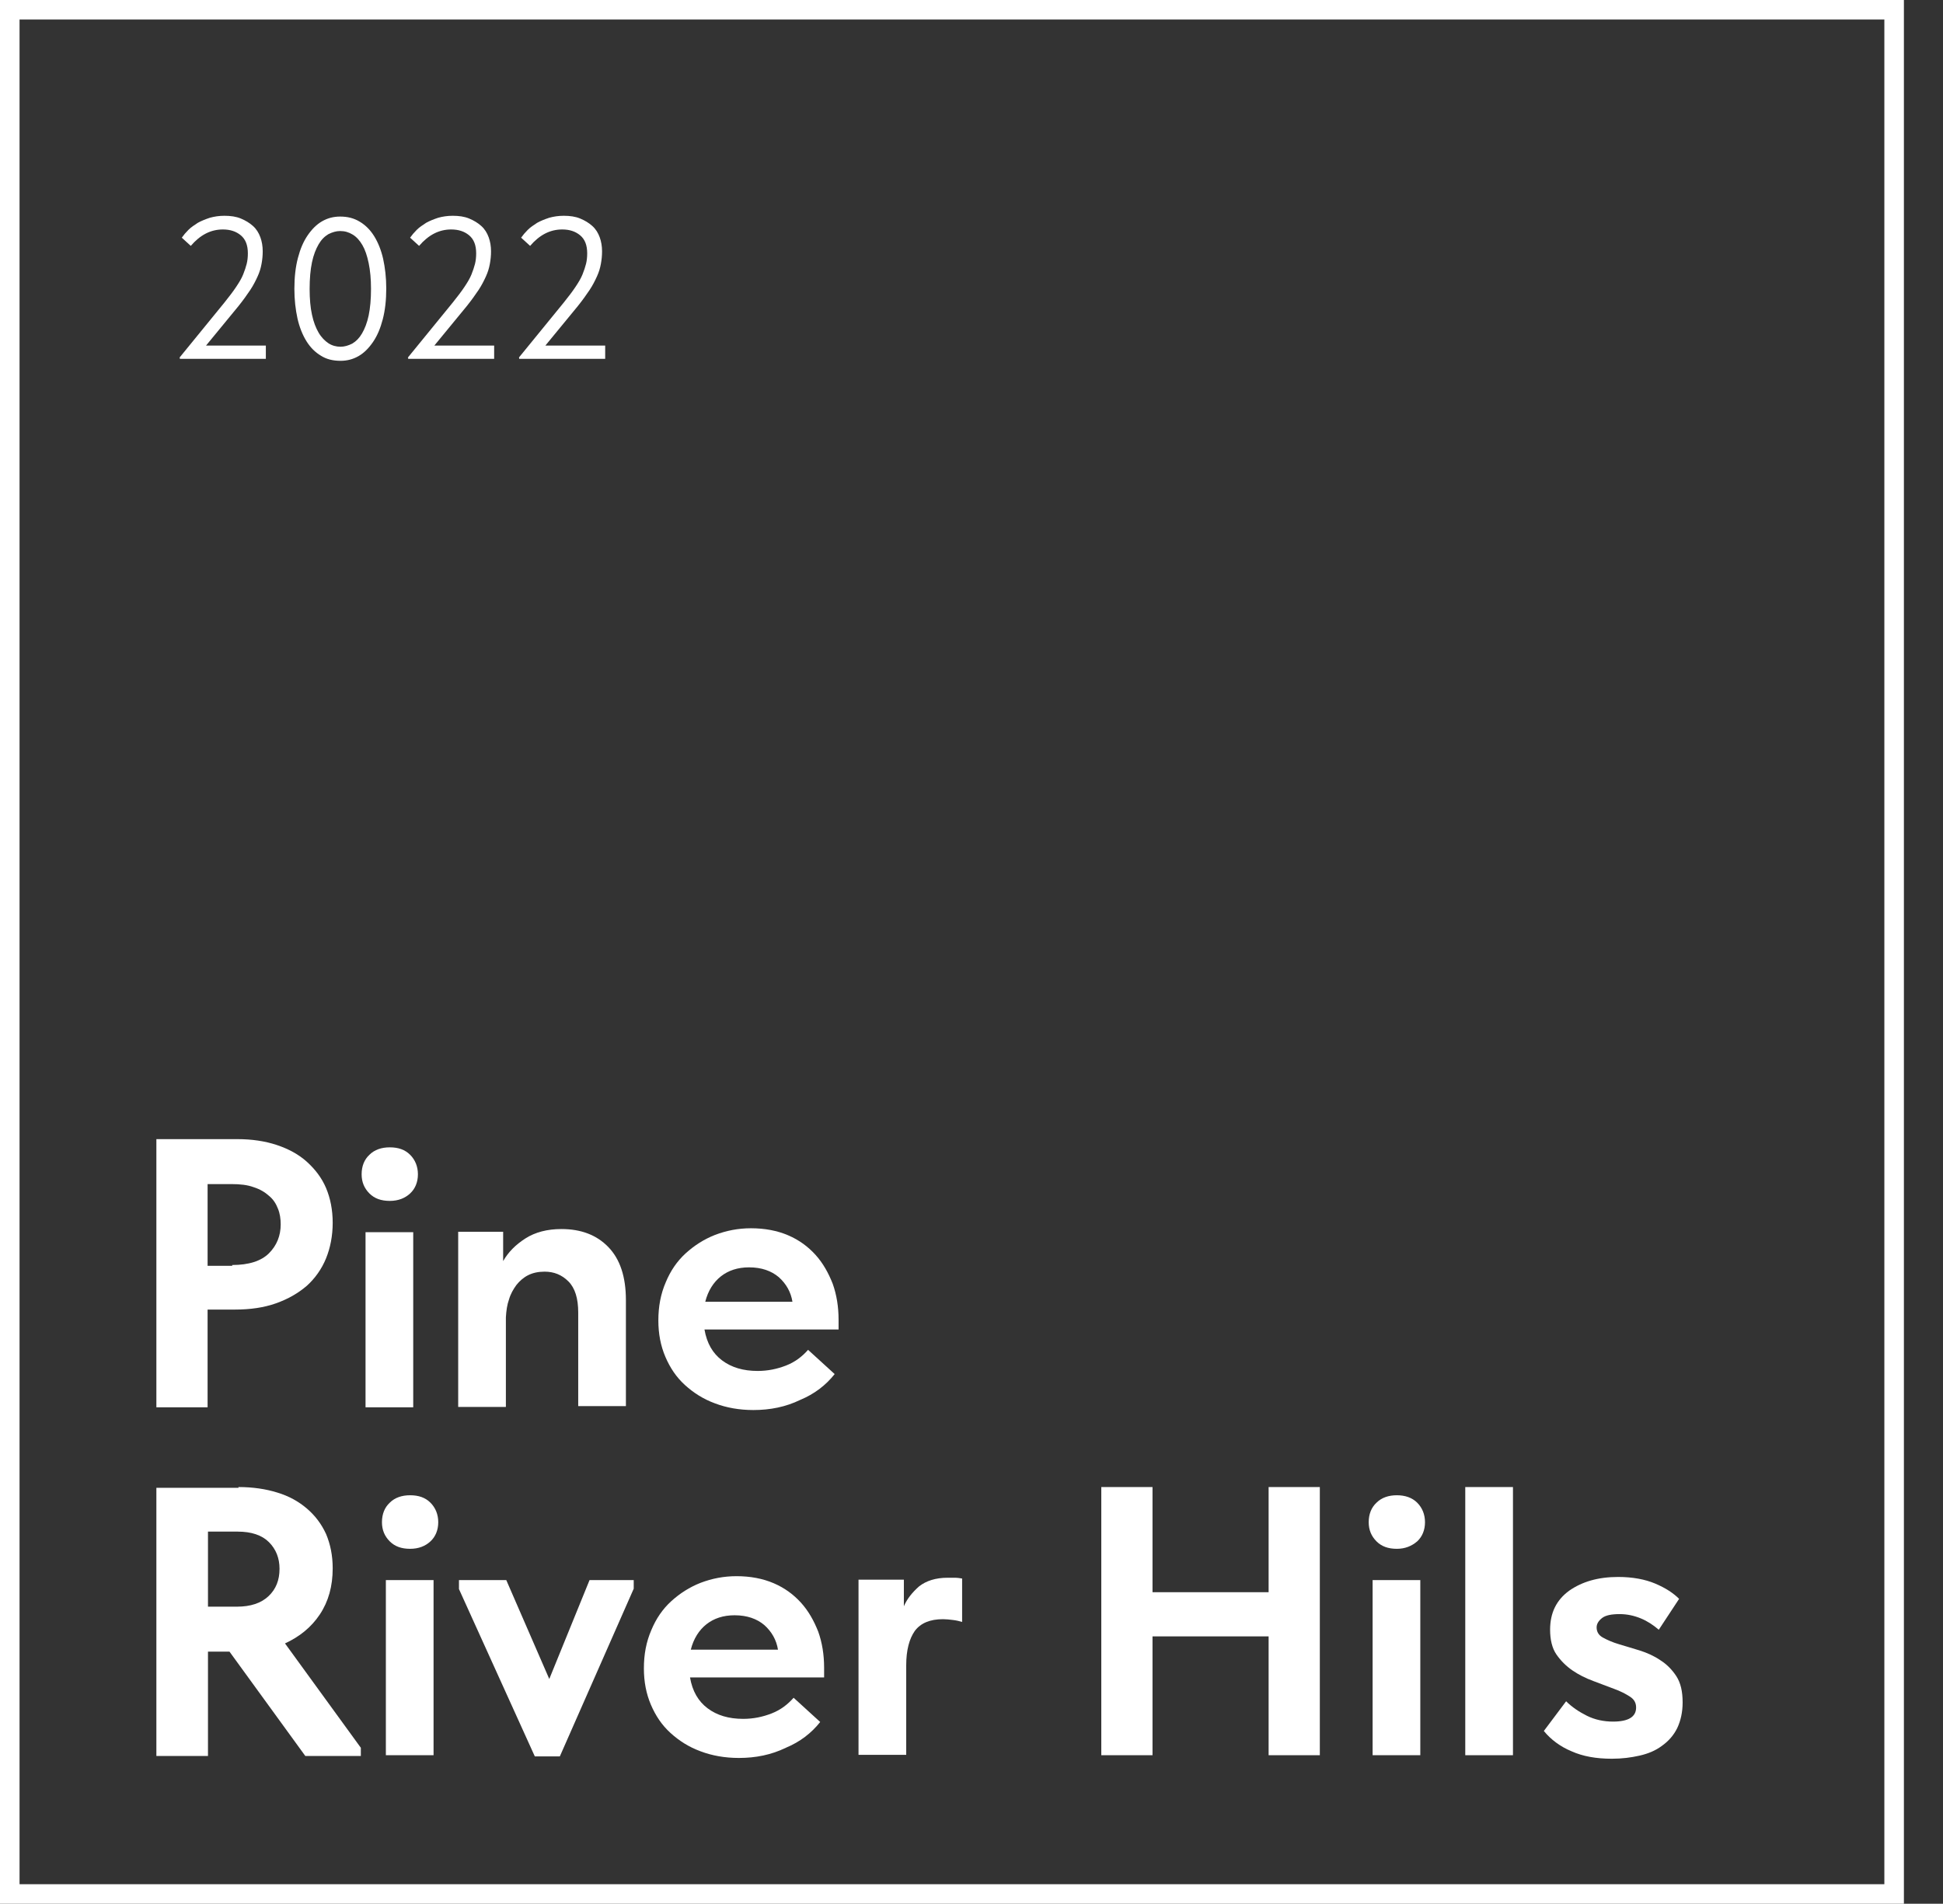 <?xml version="1.0" encoding="UTF-8"?> <svg xmlns="http://www.w3.org/2000/svg" xmlns:xlink="http://www.w3.org/1999/xlink" version="1.1" id="Слой_1" x="0px" y="0px" viewBox="0 0 497 487" style="enable-background:new 0 0 497 487;" xml:space="preserve"><rect x="0" y="0" width="497" height="487" fill="#333333" stroke="none"/> <style type="text/css"> .st0{enable-background:new ;} .st1{fill:#FFFFFF;} </style> <g transform="translate(-273 -2300)"> <g class="st0"> <path class="st1" d="M333.7,2591.4c3.7,0,7.1,0.5,10.1,1.5c3,1,5.6,2.4,7.7,4.3c2.1,1.9,3.8,4.1,4.9,6.7c1.1,2.6,1.7,5.6,1.7,8.9 s-0.6,6.4-1.7,9.1c-1.1,2.7-2.8,5.1-4.9,7c-2.2,1.9-4.8,3.4-7.9,4.5c-3.1,1.1-6.6,1.6-10.5,1.6h-7v25H313v-68.6H333.7z M332.4,2623.6c4.2,0,7.4-1,9.4-3c2-2,3-4.5,3-7.4c0-1.4-0.2-2.8-0.7-4c-0.5-1.3-1.2-2.4-2.3-3.3c-1-0.9-2.3-1.7-3.9-2.2 c-1.6-0.6-3.5-0.8-5.7-0.8h-6.1v20.9H332.4z"></path> <path class="st1" d="M372.7,2607.2c-2.2,0-3.9-0.6-5.2-1.9c-1.3-1.3-2-2.9-2-4.9c0-2.1,0.7-3.8,2-5c1.3-1.3,3.1-1.9,5.2-1.9 c2.2,0,3.9,0.6,5.2,1.9c1.3,1.3,2,3,2,5c0,2-0.7,3.7-2,4.9C376.6,2606.5,374.9,2607.2,372.7,2607.2z M366.5,2615.2h12.2v44.8 h-12.2V2615.2z"></path> <path class="st1" d="M418.4,2627.8c-1.7-1.7-3.7-2.5-6.1-2.5c-1.6,0-3,0.3-4.2,0.9c-1.2,0.6-2.2,1.5-3,2.5 c-0.8,1.1-1.5,2.3-1.9,3.7c-0.5,1.4-0.7,2.9-0.8,4.6v22.9h-12.2v-44.8h11.5v7.5c1.3-2.3,3.2-4.2,5.7-5.8c2.5-1.6,5.6-2.4,9.2-2.4 c5,0,9,1.5,12,4.6c3,3.1,4.5,7.6,4.5,13.6v27.1h-12.2v-24C420.9,2632.2,420.1,2629.5,418.4,2627.8z"></path> <path class="st1" d="M465.7,2660.7c-3.6,0-6.9-0.6-9.8-1.7c-3-1.1-5.5-2.7-7.7-4.7c-2.2-2-3.8-4.4-5-7.2c-1.2-2.8-1.8-5.9-1.8-9.3 c0-3.6,0.6-6.8,1.9-9.8c1.2-2.9,2.9-5.4,5.1-7.4c2.2-2,4.7-3.6,7.5-4.7c2.9-1.1,5.9-1.7,9.2-1.7c3.5,0,6.7,0.6,9.5,1.8 c2.8,1.2,5.1,2.9,7,5c1.9,2.1,3.3,4.6,4.4,7.4c1,2.8,1.5,5.9,1.5,9.2v2.5h-34.3c0.6,3.5,2.1,6.1,4.5,7.9c2.4,1.8,5.4,2.7,9.1,2.7 c2.6,0,5-0.5,7.3-1.4c2.3-0.9,4.1-2.3,5.6-4l6.8,6.2c-2.3,2.9-5.2,5.1-8.8,6.6C474,2659.9,470,2660.7,465.7,2660.7z M464.6,2624.2 c-2.9,0-5.3,0.8-7.2,2.3c-1.9,1.5-3.3,3.7-4,6.5h22.3c-0.4-2.5-1.6-4.6-3.5-6.3C470.3,2625.1,467.8,2624.2,464.6,2624.2z"></path> </g> <g class="st0"> <path class="st1" d="M334,2680.4c3.7,0,7,0.5,9.9,1.4c3,0.9,5.5,2.3,7.6,4.1c2.1,1.8,3.7,3.9,4.9,6.5c1.1,2.6,1.7,5.5,1.7,8.8 c0,4.6-1.1,8.5-3.3,11.8c-2.2,3.3-5.2,5.7-8.9,7.4l19.4,26.7v2.1h-14.2l-19.4-26.7h-5.5v26.7H313v-68.6H334z M333.6,2711 c3.5,0,6.2-0.9,8.1-2.7c1.9-1.8,2.8-4.1,2.8-7c0-2.7-0.9-5-2.7-6.8c-1.8-1.8-4.5-2.7-8-2.7h-7.6v19.2H333.6z"></path> <path class="st1" d="M377.9,2696.2c-2.2,0-3.9-0.6-5.2-1.9c-1.3-1.3-2-2.9-2-4.9c0-2.1,0.7-3.8,2-5c1.3-1.3,3.1-1.9,5.2-1.9 c2.2,0,3.9,0.6,5.2,1.9c1.3,1.3,2,3,2,5c0,2-0.7,3.7-2,4.9C381.8,2695.5,380.1,2696.2,377.9,2696.2z M371.7,2704.2h12.2v44.8 h-12.2V2704.2z"></path> <path class="st1" d="M390.4,2706.5v-2.3h12.1l11,25.3l10.3-25.3h11.3v2.2l-18.9,42.9h-6.4L390.4,2706.5z"></path> <path class="st1" d="M462,2749.7c-3.6,0-6.9-0.6-9.8-1.7c-3-1.1-5.5-2.7-7.7-4.7c-2.2-2-3.8-4.4-5-7.2c-1.2-2.8-1.8-5.9-1.8-9.3 c0-3.6,0.6-6.8,1.9-9.8c1.2-2.9,2.9-5.4,5.1-7.4c2.2-2,4.7-3.6,7.5-4.7c2.9-1.1,5.9-1.7,9.2-1.7c3.5,0,6.7,0.6,9.5,1.8 c2.8,1.2,5.1,2.9,7,5c1.9,2.1,3.3,4.6,4.4,7.4c1,2.8,1.5,5.9,1.5,9.2v2.5h-34.3c0.6,3.5,2.1,6.1,4.5,7.9c2.4,1.8,5.4,2.7,9.1,2.7 c2.6,0,5-0.5,7.3-1.4c2.3-0.9,4.1-2.3,5.6-4l6.8,6.2c-2.3,2.9-5.2,5.1-8.8,6.6C470.3,2748.9,466.3,2749.7,462,2749.7z M460.9,2713.2c-2.9,0-5.3,0.8-7.2,2.3c-1.9,1.5-3.3,3.7-4,6.5h22.3c-0.4-2.5-1.6-4.6-3.5-6.3 C466.6,2714.1,464.1,2713.2,460.9,2713.2z"></path> <path class="st1" d="M515.4,2703.6c0.5,0,1.1,0,1.8,0c0.7,0,1.3,0.1,1.9,0.2v11.1c-0.7-0.2-1.5-0.4-2.4-0.5 c-0.8-0.1-1.7-0.2-2.5-0.2c-3.3,0-5.7,1-7.2,3c-1.4,2-2.2,4.9-2.2,8.8v22.9h-12.2v-44.8h11.6v6.8c0.8-1.9,2.2-3.6,3.9-5.1 C509.9,2704.4,512.3,2703.6,515.4,2703.6z"></path> <path class="st1" d="M597.5,2718.6h-29.7v30.4h-13.1v-68.6h13.1v26.9h29.7v-26.9h13.1v68.6h-13.1V2718.6z"></path> <path class="st1" d="M630.3,2696.2c-2.2,0-3.9-0.6-5.2-1.9c-1.3-1.3-2-2.9-2-4.9c0-2.1,0.7-3.8,2-5c1.3-1.3,3.1-1.9,5.2-1.9 s3.9,0.6,5.2,1.9c1.3,1.3,2,3,2,5c0,2-0.7,3.7-2,4.9C634.1,2695.5,632.4,2696.2,630.3,2696.2z M624.1,2704.2h12.2v44.8h-12.2 V2704.2z"></path> <path class="st1" d="M647.8,2680.4H660v68.6h-12.2V2680.4z"></path> <path class="st1" d="M685.3,2749.9c-4,0-7.4-0.6-10.3-1.9c-2.9-1.2-5.3-3-7.1-5.2l5.7-7.6c1.5,1.5,3.3,2.7,5.3,3.7 s4.3,1.5,6.7,1.5c3.9,0,5.9-1.2,5.9-3.6c0-1.2-0.5-2.1-1.6-2.8s-2.4-1.4-4.1-2c-1.6-0.6-3.4-1.3-5.3-2c-1.9-0.7-3.7-1.6-5.3-2.7 c-1.6-1.1-3-2.5-4.1-4.1s-1.6-3.8-1.6-6.3c0-4.3,1.6-7.6,4.9-10c3.3-2.3,7.4-3.5,12.5-3.5c3.7,0,6.9,0.6,9.5,1.7 c2.6,1.1,4.6,2.4,6.1,3.9l-5.2,7.9c-1.4-1.2-2.9-2.2-4.6-2.9c-1.7-0.7-3.5-1.1-5.4-1.1c-2.1,0-3.6,0.3-4.5,1 c-0.9,0.7-1.4,1.5-1.4,2.4c0,1.1,0.5,2,1.6,2.6c1.1,0.6,2.4,1.2,4.1,1.7c1.6,0.5,3.4,1,5.3,1.6c1.9,0.6,3.7,1.4,5.3,2.5 c1.6,1,3,2.4,4.1,4.1c1.1,1.7,1.6,3.9,1.6,6.7c0,2.5-0.5,4.7-1.4,6.6c-0.9,1.8-2.2,3.3-3.9,4.5c-1.6,1.2-3.5,2-5.7,2.5 C690.2,2749.6,687.9,2749.9,685.3,2749.9z"></path> </g> <g class="st0"> <path class="st1" d="M318.9,2391.5l11.5-14.1c1.2-1.5,2.2-2.8,3-4c0.8-1.2,1.4-2.2,1.8-3.2c0.4-1,0.7-1.9,0.9-2.7 c0.2-0.8,0.3-1.7,0.3-2.7c0-2.1-0.6-3.6-1.8-4.6c-1.2-1-2.7-1.5-4.6-1.5c-3.1,0-5.8,1.4-8.2,4.2l-2.3-2.1c0.5-0.7,1-1.3,1.7-2 c0.7-0.7,1.5-1.2,2.4-1.8c0.9-0.5,1.9-0.9,3.1-1.3c1.1-0.3,2.3-0.5,3.7-0.5c1.6,0,3,0.2,4.2,0.7c1.2,0.5,2.2,1.1,3.1,1.9 s1.5,1.8,1.9,2.9c0.4,1.1,0.6,2.3,0.6,3.6c0,1.1-0.1,2.1-0.3,3.2c-0.2,1.1-0.5,2.1-1,3.2c-0.5,1.1-1.1,2.3-1.9,3.5 c-0.8,1.2-1.8,2.6-3,4.1l-8.3,10.1h15.3v3.4h-22V2391.5z"></path> <path class="st1" d="M360.1,2392.3c-1.9,0-3.6-0.4-5-1.3c-1.5-0.9-2.7-2.1-3.7-3.7c-1-1.6-1.8-3.6-2.3-5.8 c-0.5-2.3-0.8-4.8-0.8-7.6c0-3,0.3-5.6,0.9-7.9c0.6-2.3,1.4-4.2,2.5-5.8c1.1-1.6,2.3-2.8,3.7-3.6c1.4-0.8,2.9-1.2,4.6-1.2 c1.9,0,3.5,0.4,5,1.3c1.5,0.9,2.7,2.1,3.7,3.7c1,1.6,1.8,3.6,2.3,5.8c0.5,2.3,0.8,4.8,0.8,7.6c0,3-0.3,5.6-0.9,7.9 c-0.6,2.3-1.4,4.2-2.5,5.8c-1.1,1.6-2.3,2.8-3.7,3.6C363.3,2391.9,361.8,2392.3,360.1,2392.3z M360.1,2388.7c1,0,2-0.3,3-0.8 c1-0.6,1.8-1.4,2.5-2.6c0.7-1.2,1.3-2.7,1.7-4.6c0.4-1.9,0.6-4.2,0.6-6.8c0-2.5-0.2-4.7-0.6-6.6c-0.4-1.9-0.9-3.4-1.6-4.6 c-0.7-1.2-1.5-2.1-2.5-2.7c-1-0.6-2-0.9-3.2-0.9c-1,0-2,0.3-3,0.8c-1,0.6-1.8,1.4-2.5,2.6c-0.7,1.2-1.3,2.7-1.7,4.6 c-0.4,1.9-0.6,4.2-0.6,6.8c0,2.6,0.2,4.8,0.6,6.6c0.4,1.9,1,3.4,1.7,4.6c0.7,1.2,1.6,2.1,2.5,2.7 C357.9,2388.4,359,2388.7,360.1,2388.7z"></path> <path class="st1" d="M377.3,2391.5l11.5-14.1c1.2-1.5,2.2-2.8,3-4c0.8-1.2,1.4-2.2,1.8-3.2c0.4-1,0.7-1.9,0.9-2.7 c0.2-0.8,0.3-1.7,0.3-2.7c0-2.1-0.6-3.6-1.8-4.6c-1.2-1-2.7-1.5-4.6-1.5c-3.1,0-5.8,1.4-8.2,4.2l-2.3-2.1c0.5-0.7,1-1.3,1.7-2 c0.7-0.7,1.5-1.2,2.4-1.8c0.9-0.5,1.9-0.9,3.1-1.3c1.1-0.3,2.3-0.5,3.7-0.5c1.6,0,3,0.2,4.2,0.7c1.2,0.5,2.2,1.1,3.1,1.9 s1.5,1.8,1.9,2.9c0.4,1.1,0.6,2.3,0.6,3.6c0,1.1-0.1,2.1-0.3,3.2c-0.2,1.1-0.5,2.1-1,3.2c-0.5,1.1-1.1,2.3-1.9,3.5 c-0.8,1.2-1.8,2.6-3,4.1l-8.3,10.1h15.3v3.4h-22V2391.5z"></path> <path class="st1" d="M405.7,2391.5l11.5-14.1c1.2-1.5,2.2-2.8,3-4c0.8-1.2,1.4-2.2,1.8-3.2c0.4-1,0.7-1.9,0.9-2.7 c0.2-0.8,0.3-1.7,0.3-2.7c0-2.1-0.6-3.6-1.8-4.6c-1.2-1-2.7-1.5-4.6-1.5c-3.1,0-5.8,1.4-8.2,4.2l-2.3-2.1c0.5-0.7,1-1.3,1.7-2 c0.7-0.7,1.5-1.2,2.4-1.8c0.9-0.5,1.9-0.9,3.1-1.3c1.1-0.3,2.3-0.5,3.7-0.5c1.6,0,3,0.2,4.2,0.7c1.2,0.5,2.2,1.1,3.1,1.9 s1.5,1.8,1.9,2.9c0.4,1.1,0.6,2.3,0.6,3.6c0,1.1-0.1,2.1-0.3,3.2c-0.2,1.1-0.5,2.1-1,3.2c-0.5,1.1-1.1,2.3-1.9,3.5 c-0.8,1.2-1.8,2.6-3,4.1l-8.3,10.1h15.3v3.4h-22V2391.5z"></path> </g> <path class="st1" d="M278,2305v477h477v-477H278 M273,2300h487v487H273V2300z"></path> </g> </svg> 